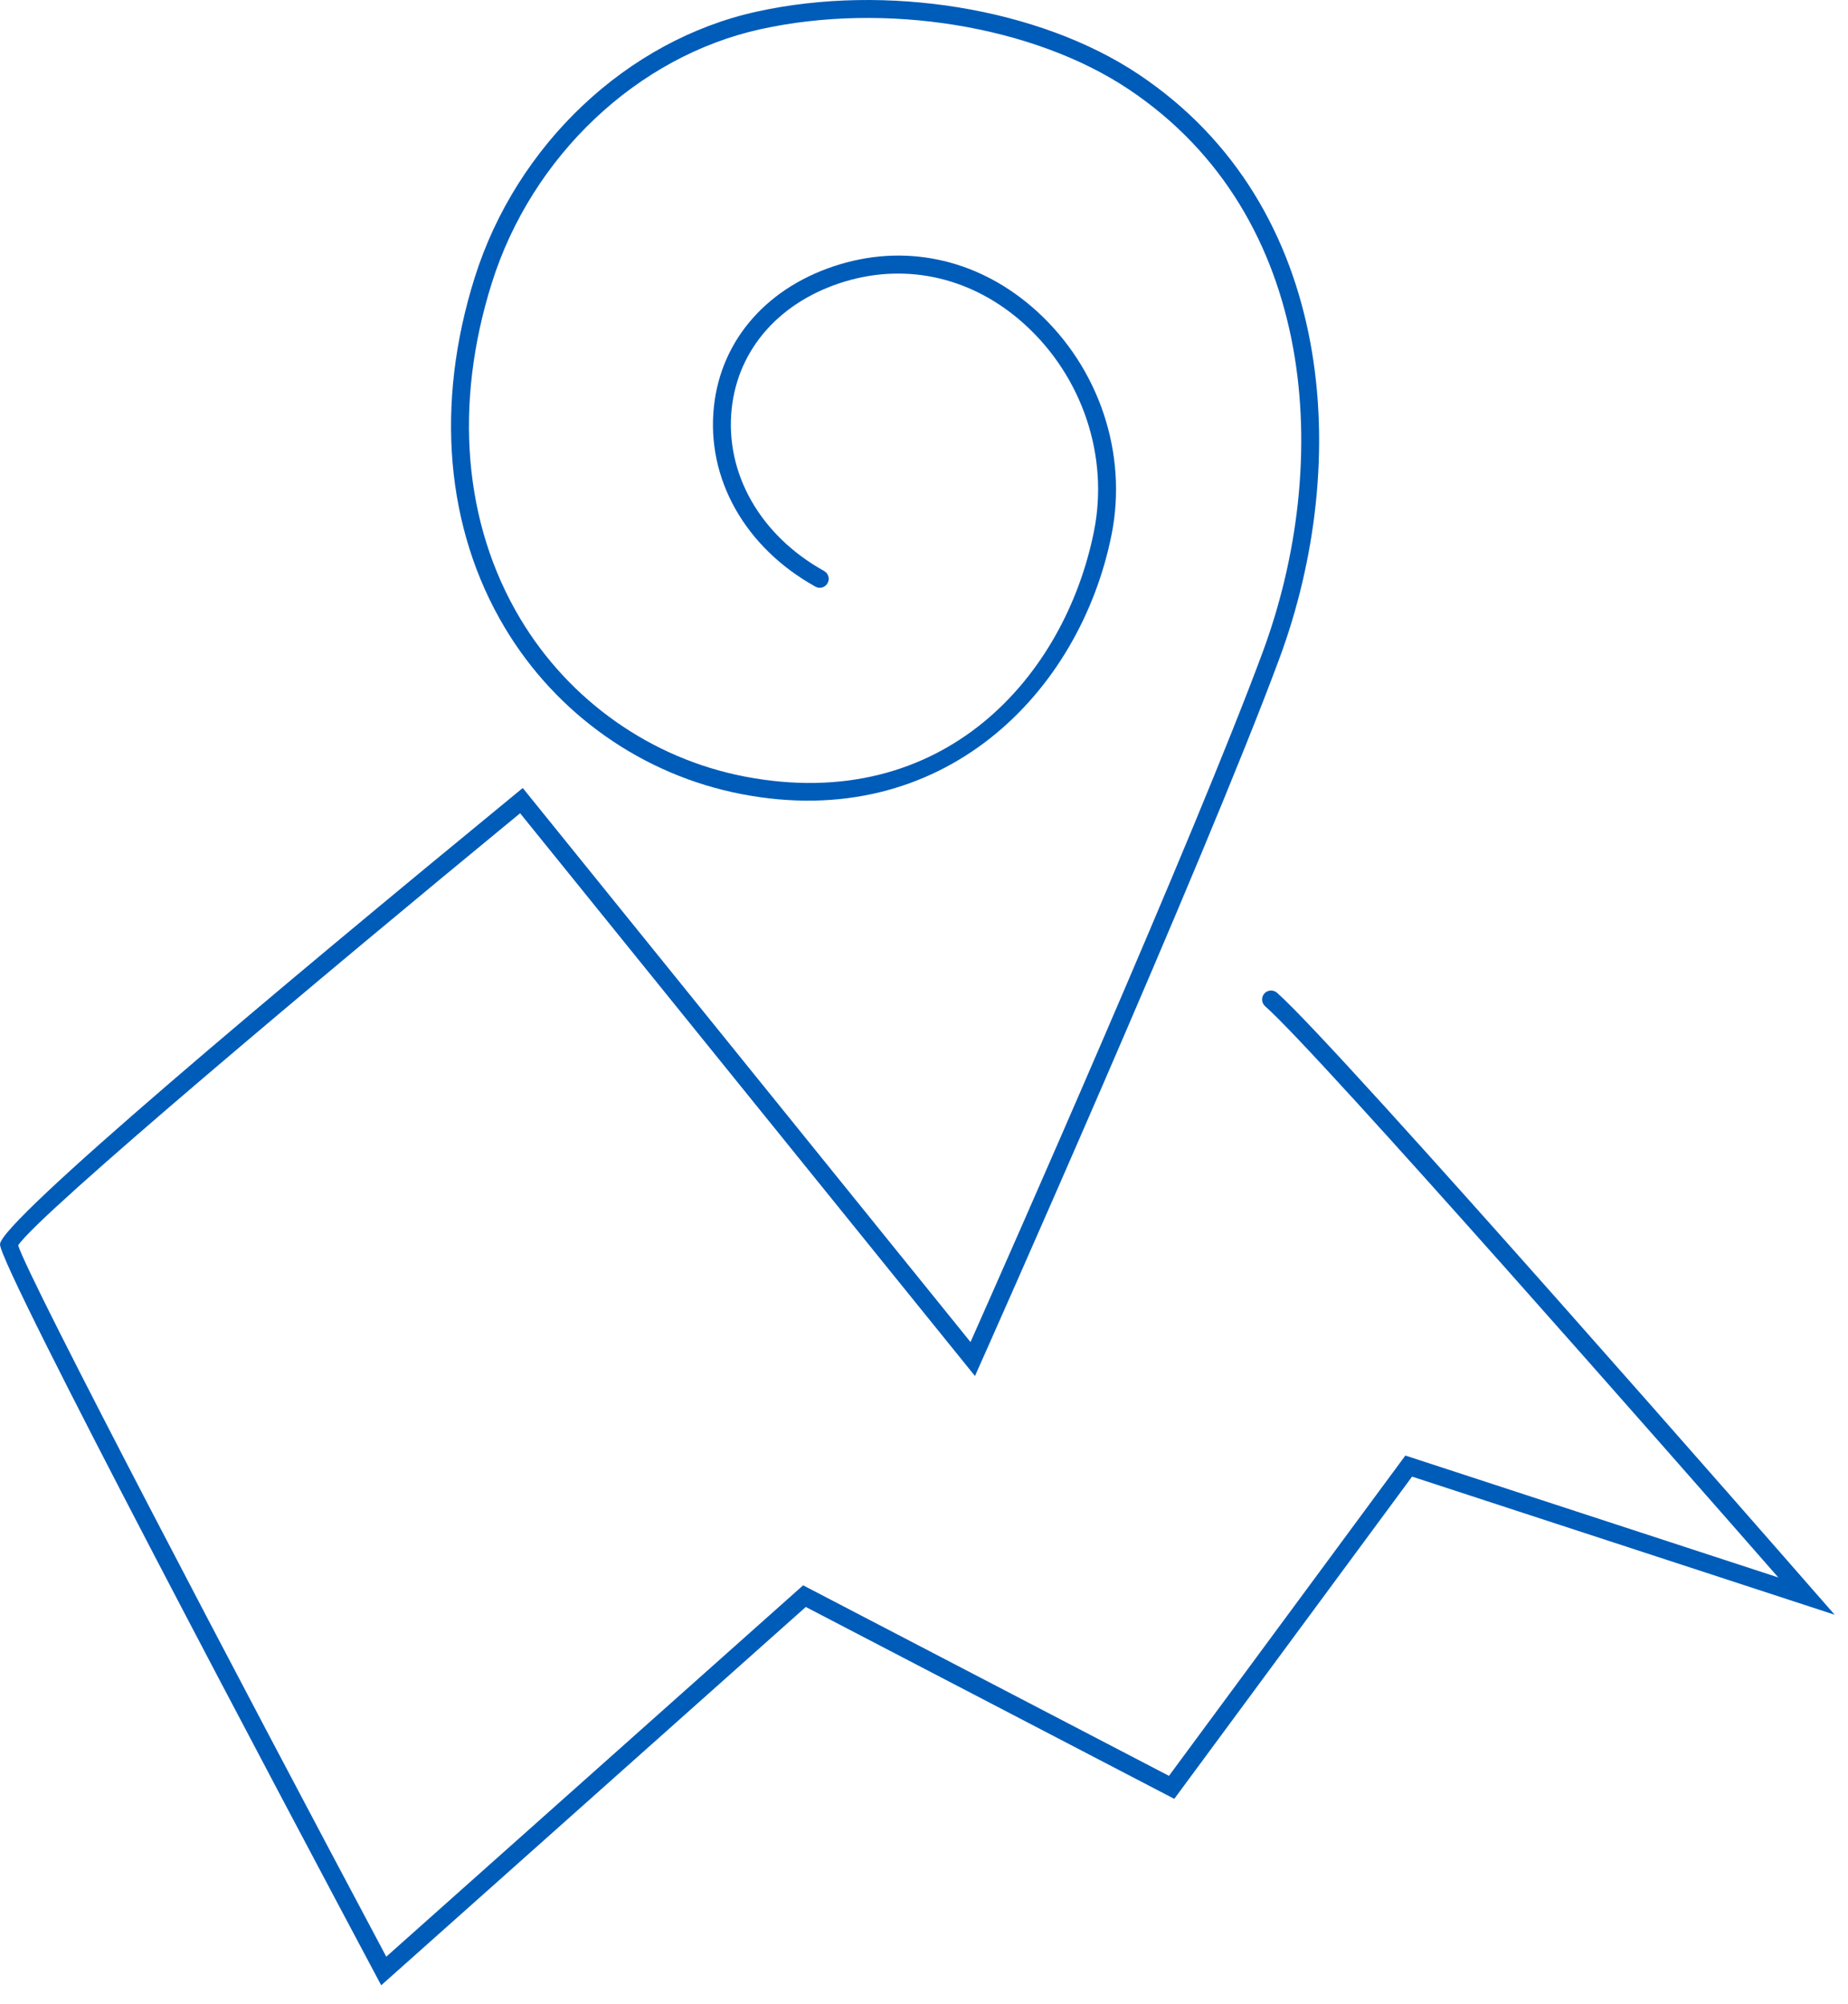 <?xml version="1.0" encoding="UTF-8"?>
<svg xmlns="http://www.w3.org/2000/svg" width="95" height="103" viewBox="0 0 95 103" fill="none">
  <path d="M19.596 102.056L19.321 101.539C14.789 93.028 0 65.168 0 63.967C0 62.812 14.418 50.732 26.515 40.803L26.873 40.508L49.891 68.99C51.735 64.841 61.387 43.039 64.91 33.528C68.509 23.808 67.771 11.088 58.007 4.58C53.122 1.325 45.524 0.087 39.095 1.501C32.755 2.897 27.333 8.022 25.279 14.559C23.315 20.808 23.833 26.925 26.737 31.791C29.269 36.032 33.481 38.996 38.296 39.922C48.515 41.877 54.748 34.755 56.239 27.306C57.009 23.451 55.647 19.379 52.685 16.683C50.065 14.3 46.7 13.495 43.454 14.466C40.132 15.463 37.951 17.904 37.616 20.992C37.255 24.322 39.074 27.524 42.364 29.352C42.587 29.476 42.666 29.756 42.544 29.977C42.42 30.203 42.139 30.282 41.918 30.157C38.298 28.146 36.3 24.597 36.701 20.892C37.075 17.423 39.501 14.691 43.188 13.585C46.758 12.511 50.443 13.396 53.304 16.002C56.505 18.913 57.976 23.315 57.142 27.485C55.514 35.618 48.459 42.822 38.123 40.822C33.051 39.846 28.613 36.727 25.947 32.261C22.906 27.168 22.357 20.782 24.4 14.28C26.549 7.434 32.239 2.065 38.896 0.599C45.549 -0.869 53.437 0.423 58.517 3.811C68.698 10.598 69.497 23.785 65.772 33.845C61.878 44.355 50.539 69.793 50.426 70.048L50.12 70.735L26.738 41.806C16.701 50.053 1.955 62.437 0.934 64.019C1.452 65.734 12.374 86.529 19.857 100.586L41.286 81.495L41.567 81.642L60.093 91.29L72.245 74.824L91.417 81.091C86.622 75.615 67.742 54.093 65.037 51.727C64.846 51.557 64.827 51.267 64.994 51.075C65.163 50.886 65.453 50.867 65.645 51.032C68.778 53.776 92.217 80.606 93.213 81.749L94.314 83.007L72.59 75.907L60.366 92.472L41.423 82.608L19.596 102.056Z" fill="#005CB9"></path>
</svg>
